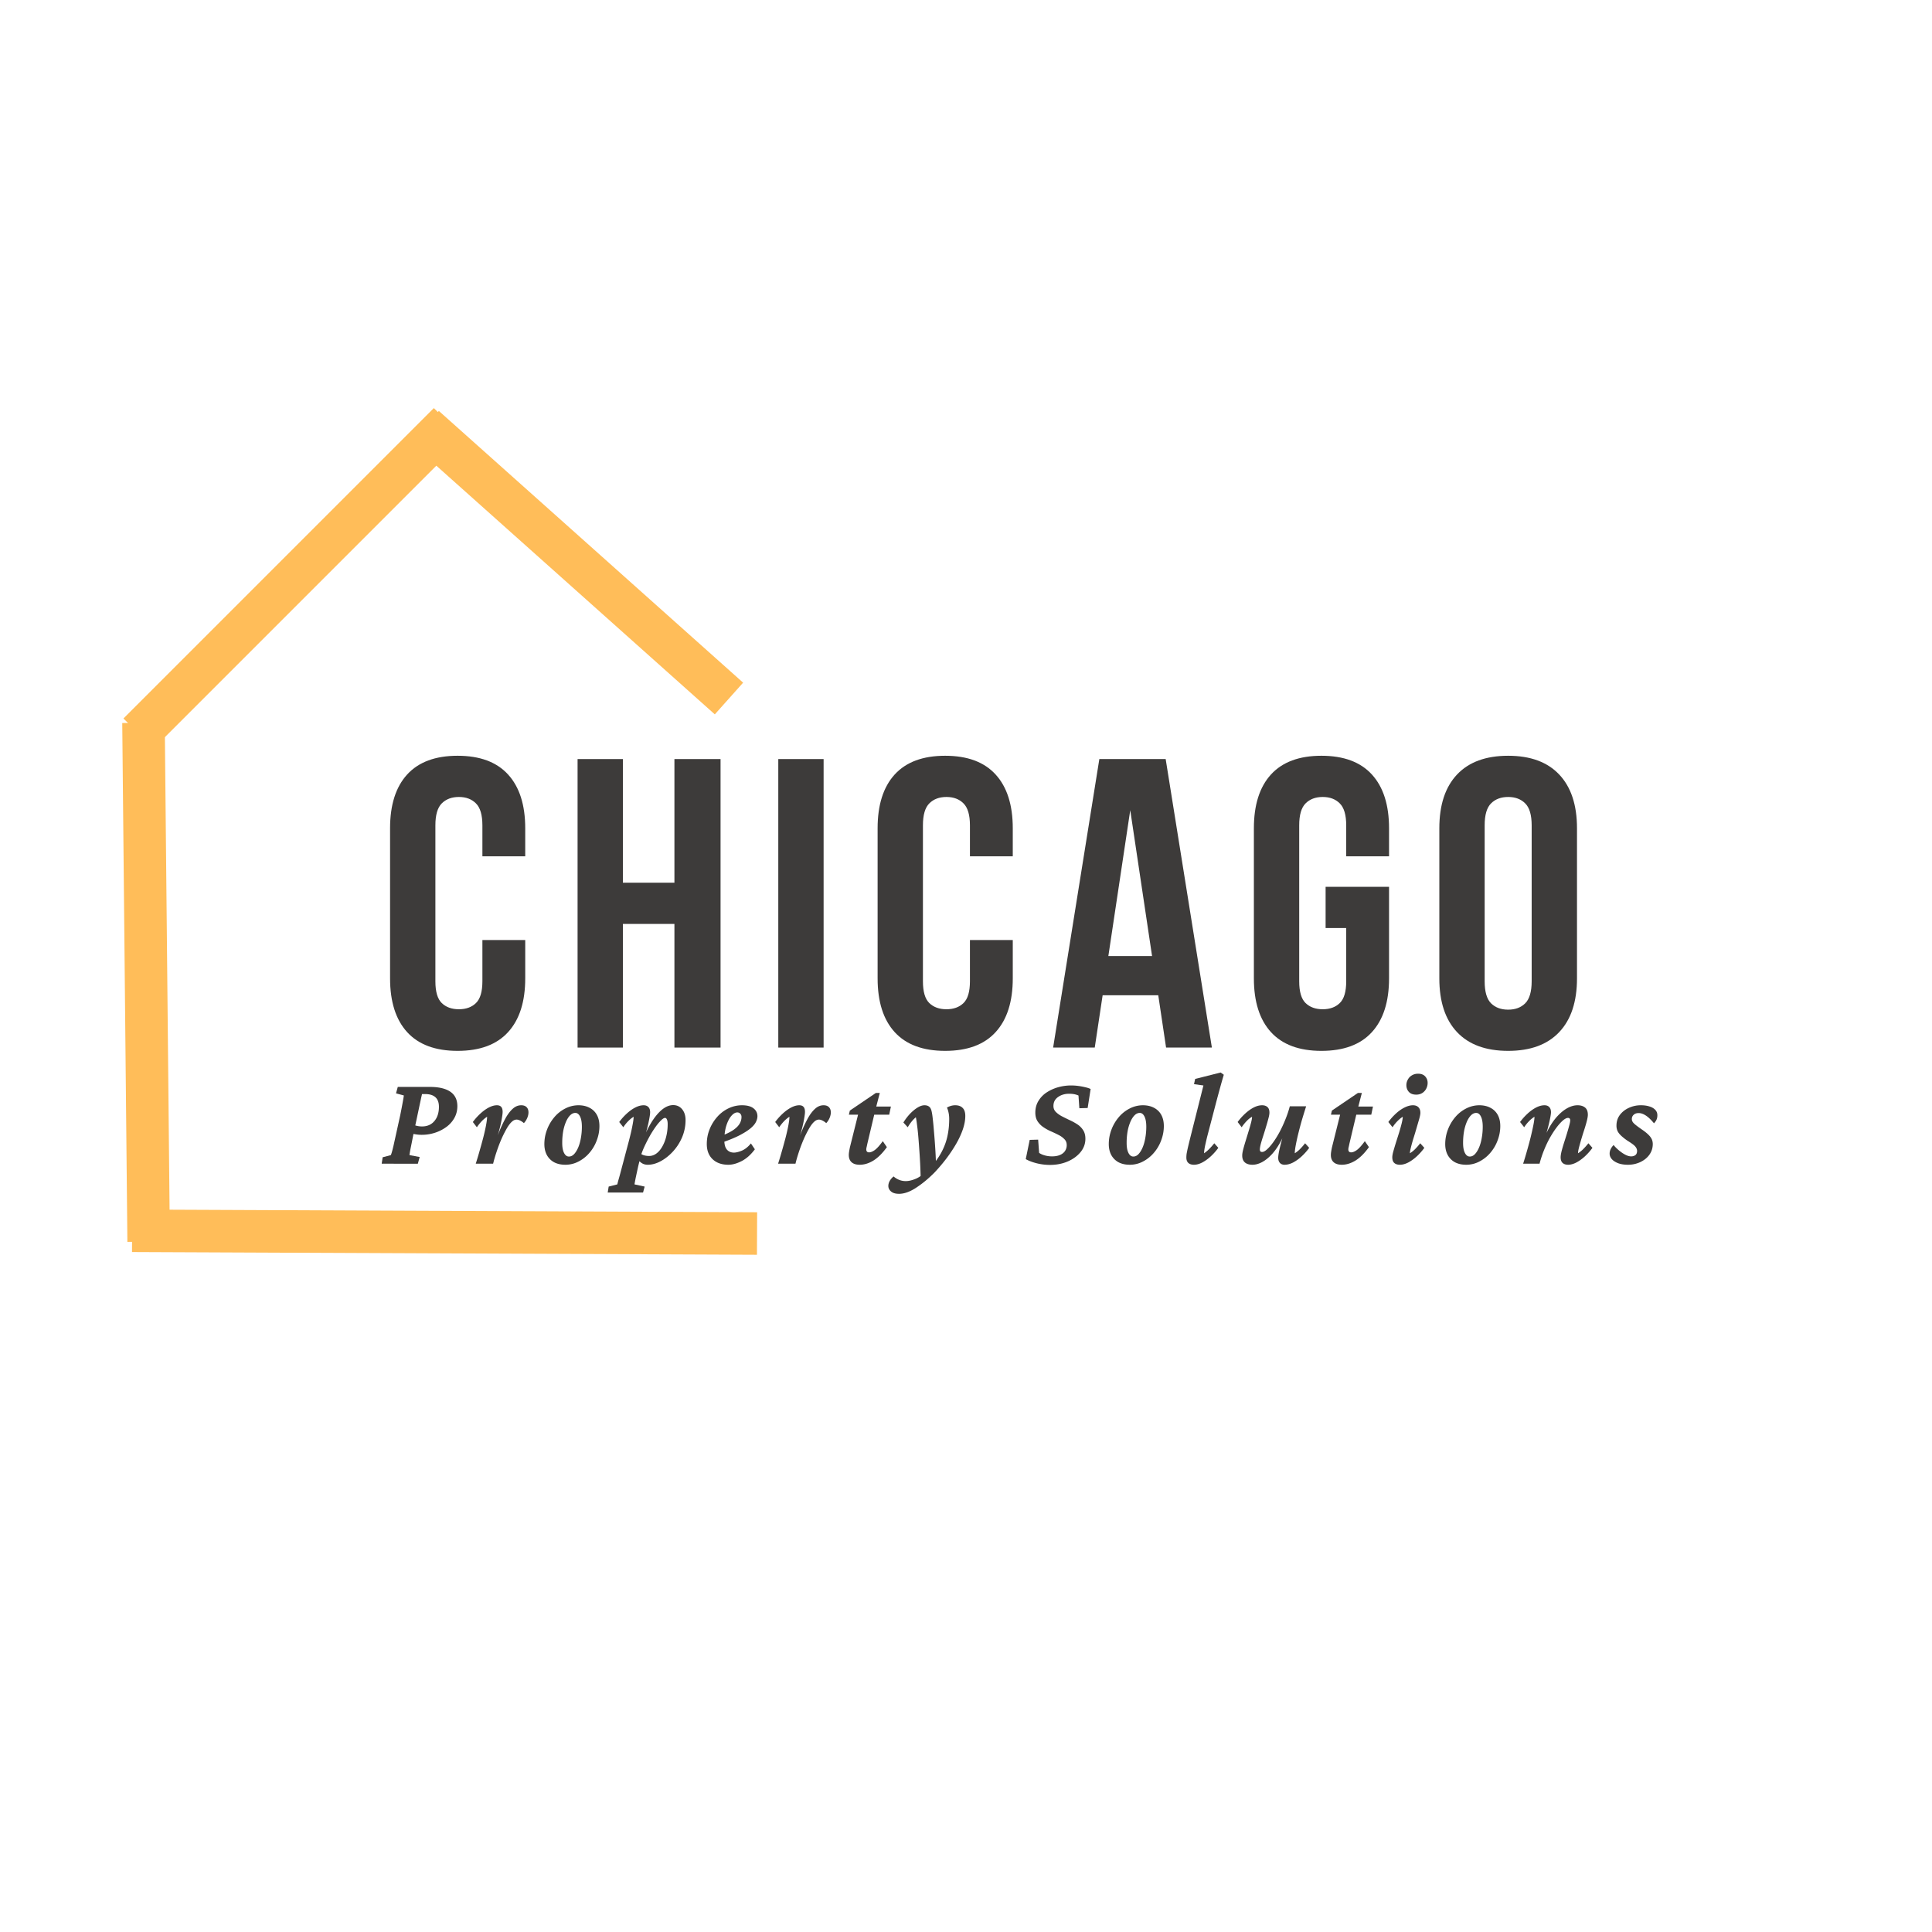 <?xml version="1.0" encoding="UTF-8"?>
<svg data-bbox="25.641 82.125 296.053 158.881" height="500" viewBox="0 0 375 375" width="500" xmlns="http://www.w3.org/2000/svg" data-type="ugc">
    <g>
        <path d="M101.947 182.458v7.438q0 6.796-3.328 10.437c-2.211 2.43-5.477 3.64-9.797 3.64-4.313 0-7.578-1.21-9.797-3.64q-3.315-3.64-3.313-10.437V160.77c0-4.532 1.102-8.008 3.313-10.438q3.328-3.64 9.797-3.64 6.48 0 9.797 3.64c2.218 2.43 3.328 5.906 3.328 10.438v5.437h-8.313v-6q-.001-3.03-1.25-4.266-1.238-1.249-3.312-1.25-2.08.001-3.328 1.25-1.236 1.237-1.235 4.266v30.25q-.001 3.034 1.235 4.234c.832.805 1.941 1.203 3.328 1.203 1.383 0 2.488-.398 3.312-1.203q1.249-1.199 1.25-4.234v-8Zm0 0" fill="#3d3b3a"/>
        <path d="M120.905 203.333h-8.797v-56h8.797v24h10v-24h8.953v56h-8.953v-24h-10Zm0 0" fill="#3d3b3a"/>
        <path d="M151.065 147.333h8.797v56h-8.797Zm0 0" fill="#3d3b3a"/>
        <path d="M196.579 182.458v7.438q0 6.796-3.328 10.437c-2.211 2.43-5.477 3.64-9.797 3.64-4.313 0-7.578-1.21-9.797-3.64q-3.315-3.64-3.313-10.437V160.77c0-4.532 1.102-8.008 3.313-10.438q3.328-3.64 9.797-3.64 6.48 0 9.797 3.64c2.218 2.43 3.328 5.906 3.328 10.438v5.437h-8.313v-6q-.001-3.03-1.25-4.266-1.238-1.249-3.312-1.25-2.08.001-3.328 1.25-1.236 1.237-1.235 4.266v30.25q-.001 3.034 1.235 4.234c.832.805 1.941 1.203 3.328 1.203 1.383 0 2.488-.398 3.312-1.203q1.249-1.199 1.25-4.234v-8Zm0 0" fill="#3d3b3a"/>
        <path d="M235.225 203.333h-8.891l-1.516-10.156h-10.797l-1.53 10.156h-8.079l8.969-56h12.875Zm-20.094-17.766h8.484l-4.234-28.312Zm0 0" fill="#3d3b3a"/>
        <path d="M257.3 172.13h12.313v17.766q0 6.796-3.328 10.437c-2.211 2.43-5.477 3.64-9.797 3.64-4.313 0-7.578-1.21-9.797-3.64q-3.315-3.64-3.313-10.437V160.77c0-4.532 1.102-8.008 3.313-10.438q3.328-3.64 9.797-3.64 6.48 0 9.797 3.64c2.218 2.43 3.328 5.906 3.328 10.438v5.437H261.3v-6q-.001-3.03-1.25-4.266-1.237-1.249-3.312-1.25-2.08.001-3.328 1.25-1.236 1.237-1.235 4.266v30.25q-.001 3.034 1.235 4.234c.832.805 1.941 1.203 3.328 1.203 1.383 0 2.488-.398 3.312-1.203q1.249-1.199 1.25-4.234V180.13h-4Zm0 0" fill="#3d3b3a"/>
        <path d="M288.171 190.458q-.001 3.034 1.235 4.281 1.248 1.236 3.328 1.235 2.075.001 3.312-1.235 1.249-1.247 1.25-4.281v-30.25q-.001-3.03-1.25-4.266-1.238-1.249-3.312-1.25-2.08.001-3.328 1.25-1.236 1.237-1.235 4.266Zm-8.797-29.687c0-4.532 1.145-8.008 3.438-10.438q3.435-3.64 9.922-3.64 6.467 0 9.906 3.64c2.3 2.43 3.453 5.906 3.453 10.438v29.125q0 6.796-3.453 10.437c-2.293 2.43-5.594 3.64-9.906 3.64-4.324 0-7.633-1.21-9.922-3.64q-3.439-3.64-3.438-10.437Zm0 0" fill="#3d3b3a"/>
        <path stroke-width="8.25" stroke="#ffbd59" d="m28.85 241.006-.996-100.71" fill="none"/>
        <path stroke-width="8.25" stroke="#ffbd59" d="m146.941 239.422-121.3-.527" fill="none"/>
        <path stroke-width="8.25" stroke="#ffbd59" d="m26.879 142.37 60.246-60.245" fill="none"/>
        <path stroke-width="8.25" stroke="#ffbd59" d="m82.43 82.84 59.062 52.742" fill="none"/>
        <path d="m74.086 225.875.187-1.25 1.594-.422q.153-.388.313-1.016.17-.639.328-1.39l.328-1.484.844-3.829q.34-1.7.5-2.609.169-.904.203-1.25l-1.516-.406.344-1.25h6.203q2.639 0 4 .937 1.36.939 1.36 2.797-.001 1.22-.548 2.234a5.4 5.4 0 0 1-1.515 1.75 7.7 7.7 0 0 1-2.219 1.157 8.2 8.2 0 0 1-2.656.422 6.6 6.6 0 0 1-1.047-.078 9 9 0 0 1-.875-.172l.344-1.688c.218.086.468.156.75.219q.42.094.906.094 1.512 0 2.39-1.032c.594-.695.891-1.625.891-2.78q0-1.25-.687-1.86-.674-.61-1.985-.61h-.61l-.171.75q-.11.534-.297 1.391c-.117.563-.258 1.227-.422 1.984l-.812 3.828q-.3 1.549-.5 2.516a22 22 0 0 0-.235 1.375l1.985.375-.36 1.297Zm0 0" fill="#3d3b3a"/>
        <path d="M100.28 217.313q-.487 0-.938.421-.457.422-.906 1.172-.44.751-.922 1.766a29 29 0 0 0-1.078 2.75q-.471 1.394-.72 2.453h-3.374c.226-.707.469-1.504.719-2.39q.387-1.344.734-2.657.34-1.325.547-2.422.201-1.09.203-1.64-.486.298-.984.797a9 9 0 0 0-1 1.234l-.782-1.016q.639-.874 1.453-1.625.81-.749 1.641-1.187c.563-.29 1.086-.438 1.578-.438q.561.001.828.313.282.298.282 1-.002.376-.172 1.344-.158.97-.563 2.468a41 41 0 0 1-1.156 3.5h-.11q.64-1.716 1.25-3.281a26 26 0 0 1 1.282-2.766c.445-.812.922-1.441 1.422-1.89q.749-.687 1.656-.688.685 0 1.047.375.359.361.36 1.016c0 .336-.079.687-.235 1.062a3.4 3.4 0 0 1-.656 1.016 2.9 2.9 0 0 0-.704-.484q-.375-.201-.703-.203m0 0" fill="#3d3b3a"/>
        <path d="M109.739 226.078q-1.266-.002-2.188-.484a3.5 3.5 0 0 1-1.406-1.406q-.485-.905-.484-2.125 0-1.437.515-2.797a8.2 8.2 0 0 1 1.422-2.422 6.8 6.8 0 0 1 2.125-1.688 5.6 5.6 0 0 1 2.563-.625q1.231.002 2.14.485a3.33 3.33 0 0 1 1.422 1.375q.499.907.5 2.172 0 1.423-.516 2.78a7.8 7.8 0 0 1-1.421 2.423 6.9 6.9 0 0 1-2.125 1.687 5.44 5.44 0 0 1-2.547.625m.687-1.594c.375 0 .711-.16 1.016-.484q.45-.481.797-1.297.34-.81.515-1.844c.125-.695.188-1.422.188-2.172q-.002-1.249-.344-1.953c-.23-.476-.539-.718-.922-.718q-.563.002-1.031.484c-.312.324-.586.758-.812 1.297a8.7 8.7 0 0 0-.532 1.86 13 13 0 0 0-.172 2.187q-.001 1.267.36 1.953.357.689.937.687m0 0" fill="#3d3b3a"/>
        <path d="m117.956 231.469.187-1.156 1.672-.422c.055-.22.133-.54.25-.953q.187-.627.438-1.594l1.515-5.703c.32-1.22.563-2.243.719-3.078q.248-1.248.25-1.797-.503.298-1 .797a7.4 7.4 0 0 0-1 1.234l-.797-1.016q.639-.874 1.453-1.625.811-.749 1.656-1.187.857-.436 1.625-.438.61 0 .938.36.328.344.328 1-.002.562-.344 2.156c-.23 1.055-.617 2.406-1.156 4.062h-.203q.779-2.295 1.797-4 1.013-1.7 2.125-2.656 1.125-.951 2.25-.953c.726 0 1.312.273 1.75.813q.656.813.656 2.078a8.5 8.5 0 0 1-.672 3.359 9.7 9.7 0 0 1-1.781 2.766q-1.097 1.19-2.375 1.875-1.283.689-2.5.687-.768 0-1.313-.422-.549-.422-1.109-1.172l.734-.797q.435.394.922.547.499.141 1.016.141.763.001 1.422-.484.655-.482 1.14-1.344a7.3 7.3 0 0 0 .766-1.969q.281-1.125.281-2.39 0-.561-.14-.875-.129-.33-.375-.329-.284 0-.766.47a9.4 9.4 0 0 0-1.062 1.265 20 20 0 0 0-1.141 1.797q-.563 1.018-1.063 2.093-.486 1.081-.797 2.125l-.046.282-.329 1.343q-.327 1.5-.515 2.391-.175.905-.203 1.14l1.968.423-.312 1.156Zm0 0" fill="#3d3b3a"/>
        <path d="M141.377 226.078q-1.925 0-3.063-1.078c-.75-.719-1.125-1.695-1.125-2.937 0-1.008.18-1.97.547-2.875a8.1 8.1 0 0 1 1.484-2.407 6.8 6.8 0 0 1 2.188-1.656 6 6 0 0 1 2.61-.594q1.483.001 2.234.594.763.595.765 1.531-.002.533-.297 1.125-.282.582-1.015 1.203-.738.627-2.063 1.328-1.313.69-3.406 1.422v-1.343q1.406-.561 2.219-1.141c.539-.395.922-.797 1.14-1.203q.33-.609.329-1.234 0-.406-.235-.641a.75.75 0 0 0-.578-.25q-.58 0-1.172.687-.58.69-.969 1.907-.375 1.219-.375 2.843-.001 1.19.5 1.782.516.579 1.36.578.622 0 1.531-.375.92-.387 1.766-1.406l.765 1.14q-1.14 1.548-2.547 2.281-1.393.72-2.593.72m0 0" fill="#3d3b3a"/>
        <path d="M158.964 217.313q-.486 0-.937.421-.457.422-.906 1.172-.44.751-.922 1.766a29 29 0 0 0-1.079 2.75q-.47 1.394-.718 2.453h-3.375c.226-.707.469-1.504.719-2.39q.387-1.344.734-2.657.34-1.325.547-2.422.201-1.09.203-1.64-.486.298-.984.797a9 9 0 0 0-1 1.234l-.782-1.016q.639-.874 1.453-1.625.81-.749 1.641-1.187c.563-.29 1.086-.438 1.578-.438q.561.001.828.313.281.298.281 1 0 .376-.171 1.344-.159.97-.563 2.468a41 41 0 0 1-1.156 3.5h-.11q.64-1.716 1.25-3.281a26 26 0 0 1 1.282-2.766c.445-.812.922-1.441 1.422-1.89q.749-.687 1.656-.688.685 0 1.047.375.358.361.36 1.016c0 .336-.079.687-.235 1.062a3.4 3.4 0 0 1-.656 1.016 2.9 2.9 0 0 0-.704-.484q-.375-.201-.703-.203m0 0" fill="#3d3b3a"/>
        <path d="M172.144 222.656q-1.254 1.75-2.594 2.594c-.899.555-1.793.828-2.688.828q-1.019-.002-1.562-.484-.549-.497-.547-1.422 0-.281.062-.656.061-.387.157-.844l1.578-6.313h-1.782l.188-.797 5.047-3.421h.766l-.922 3.547-1.5 6.328q-.096.485-.157.718a2 2 0 0 0-.047.344c0 .399.18.594.547.594.313 0 .68-.149 1.11-.453.426-.313.941-.883 1.547-1.719Zm-3.641-6.297.328-1.578h4.094l-.328 1.578Zm0 0" fill="#3d3b3a"/>
        <path d="M174.504 231.719q-1.03-.001-1.547-.453c-.351-.293-.531-.653-.531-1.078q.001-.488.266-.97.27-.47.75-.874c.273.25.609.46 1.015.64a3.4 3.4 0 0 0 1.375.266q.856 0 1.953-.469 1.091-.469 2.235-1.687l.968-.906q1.248-1.5 1.938-2.907.702-1.418 1-2.906.312-1.482.313-3.187 0-.656-.126-1.235-.126-.592-.312-.969.328-.198.75-.328a3 3 0 0 1 .86-.125c.624 0 1.1.172 1.437.516q.515.503.515 1.562 0 1.19-.468 2.578-.469 1.379-1.313 2.844-.844 1.453-1.906 2.86c-.71.93-1.453 1.804-2.234 2.64q-.814.827-1.704 1.578c-.593.5-1.195.946-1.796 1.344a8.3 8.3 0 0 1-1.766.938c-.586.218-1.14.328-1.672.328m4.203-2.828a116 116 0 0 0-.11-3.11 134 134 0 0 0-.187-2.969q-.095-1.405-.203-2.593a43 43 0 0 0-.234-2.063 18 18 0 0 0-.203-1.297q-.845.69-1.578 1.938l-.844-.922q.608-.984 1.328-1.734.733-.75 1.438-1.172.716-.436 1.328-.438.608.001.953.313.34.299.468 1.031.094.408.188 1.297c.07.586.14 1.281.203 2.094q.107 1.204.203 2.515.094 1.3.156 2.531.061 1.238.063 2.204Zm0 0" fill="#3d3b3a"/>
        <path d="M203.8 226.11q-1.283-.001-2.562-.313-1.284-.327-2.14-.813l.765-3.734 1.64-.047.188 2.563q.42.314 1.11.5.684.187 1.375.187.902.002 1.546-.266.639-.263.985-.765a2.03 2.03 0 0 0 .344-1.172q-.001-.685-.454-1.14a4 4 0 0 0-1.125-.813q-.689-.358-1.484-.703a9 9 0 0 1-1.469-.813 4 4 0 0 1-1.125-1.14q-.438-.668-.437-1.688-.001-1.247.578-2.219a5.1 5.1 0 0 1 1.562-1.656 8 8 0 0 1 2.235-1.031 9.3 9.3 0 0 1 2.578-.36q.687 0 1.39.094c.477.063.926.149 1.344.25q.638.143 1.047.344l-.578 3.688-1.61.046-.171-2.468q-.736-.342-1.813-.344-1.265.001-2.156.64-.89.627-.89 1.735-.002.673.452 1.14.468.47 1.157.844c.469.242.96.485 1.484.735q.797.362 1.5.812.716.457 1.156 1.14.452.674.453 1.688-.001 1.47-.968 2.625c-.649.774-1.492 1.375-2.531 1.813q-1.548.64-3.375.64m0 0" fill="#3d3b3a"/>
        <path d="M219.292 226.078q-1.267-.002-2.188-.484a3.5 3.5 0 0 1-1.406-1.406q-.485-.905-.484-2.125 0-1.437.515-2.797a8.2 8.2 0 0 1 1.422-2.422 6.8 6.8 0 0 1 2.125-1.688 5.6 5.6 0 0 1 2.563-.625q1.231.002 2.14.485a3.33 3.33 0 0 1 1.422 1.375q.499.907.5 2.172 0 1.423-.516 2.78a7.8 7.8 0 0 1-1.421 2.423 6.9 6.9 0 0 1-2.125 1.687 5.44 5.44 0 0 1-2.547.625m.687-1.594q.56.001 1.016-.484.45-.481.797-1.297.34-.81.515-1.844c.125-.695.188-1.422.188-2.172q-.002-1.249-.344-1.953c-.23-.476-.539-.718-.922-.718q-.563.002-1.031.484c-.312.324-.586.758-.812 1.297a8.7 8.7 0 0 0-.532 1.86 13 13 0 0 0-.172 2.187q-.001 1.267.36 1.953.357.689.937.687m0 0" fill="#3d3b3a"/>
        <path d="M231.757 226.078q-.721 0-1.11-.36-.375-.357-.375-1.03 0-.357.047-.72.06-.355.219-1.093.169-.733.531-2.187l2.516-10-1.828-.25.218-1.016 4.954-1.25.609.437q-.457 1.548-.797 2.813-.344 1.253-.625 2.312l-1.828 6.985q-.174.738-.313 1.36c-.093.417-.164.776-.203 1.077a5 5 0 0 0-.062.688q.48-.31.969-.797.499-.497 1.015-1.14l.781.89q-.645.89-1.453 1.64-.815.751-1.672 1.204-.843.435-1.593.437m0 0" fill="#3d3b3a"/>
        <path d="M244.974 214.531q.657.002 1.032.344c.257.219.39.586.39 1.094q-.002.409-.203 1.14a32 32 0 0 1-.469 1.641 64 64 0 0 1-.546 1.766 30 30 0 0 0-.47 1.562q-.173.704-.171 1.031a.63.63 0 0 0 .094.36c.07.086.187.125.343.125.27 0 .586-.164.954-.5q.561-.498 1.187-1.36c.414-.57.828-1.234 1.234-1.984a24 24 0 0 0 1.125-2.422c.352-.851.645-1.719.875-2.594h3.172q-.345 1.08-.75 2.422-.391 1.332-.718 2.656a40 40 0 0 0-.532 2.391q-.204 1.067-.203 1.64a5.3 5.3 0 0 0 1-.796q.497-.497 1-1.14l.797.89q-.645.89-1.453 1.64-.816.751-1.672 1.204-.86.435-1.656.437-.58 0-.906-.36-.33-.357-.329-1.015c0-.25.051-.648.157-1.203q.17-.826.5-2.062.327-1.248.89-2.922h.172a16.5 16.5 0 0 1-1.312 3.187q-.769 1.407-1.672 2.375-.892.957-1.86 1.484-.972.516-1.875.516-.925-.002-1.453-.437-.532-.451-.531-1.36 0-.434.188-1.172.187-.732.468-1.64l.563-1.844c.195-.625.36-1.187.484-1.687q.201-.75.203-1.172-.534.298-1.015.797a9 9 0 0 0-1 1.234l-.782-1.016q.639-.874 1.454-1.625.81-.749 1.656-1.187.844-.436 1.64-.438m0 0" fill="#3d3b3a"/>
        <path d="M265.71 222.656q-1.252 1.75-2.593 2.594c-.899.555-1.793.828-2.688.828q-1.019-.002-1.562-.484-.549-.497-.547-1.422 0-.281.062-.656.061-.387.157-.844l1.578-6.313h-1.781l.187-.797 5.047-3.421h.766l-.922 3.547-1.5 6.328q-.096.485-.157.718a2 2 0 0 0-.046.344c0 .399.18.594.546.594.313 0 .68-.149 1.11-.453.426-.313.941-.883 1.547-1.719Zm-3.64-6.297.328-1.578h4.094l-.328 1.578Zm0 0" fill="#3d3b3a"/>
        <path d="M271.712 226.078q-.691-.002-1.078-.344-.392-.339-.391-1.125c0-.257.066-.64.203-1.14a88 88 0 0 1 .516-1.735q.31-.966.61-1.922.292-.966.5-1.796.2-.828.202-1.25-.486.298-.984.797a7.4 7.4 0 0 0-1 1.234l-.813-1.016q.638-.874 1.454-1.625.808-.749 1.687-1.187.874-.436 1.625-.438.687 0 1.063.375c.257.25.39.617.39 1.094q0 .376-.219 1.156-.222.769-.515 1.766a75 75 0 0 1-.594 1.969q-.3.972-.5 1.78-.204.798-.203 1.173a5.3 5.3 0 0 0 1-.797q.497-.497 1-1.14l.797.89q-.645.89-1.453 1.64-.816.751-1.672 1.204-.845.435-1.625.437m3.172-13.61c-.625 0-1.102-.175-1.422-.53q-.486-.53-.485-1.329 0-.545.282-1.062.281-.529.796-.828.53-.312 1.188-.313c.613 0 1.078.18 1.39.531q.47.517.47 1.25-.001.581-.266 1.11-.268.531-.781.86-.504.314-1.172.312m0 0" fill="#3d3b3a"/>
        <path d="M284.595 226.078q-1.266-.002-2.188-.484a3.5 3.5 0 0 1-1.406-1.406q-.485-.905-.484-2.125 0-1.437.515-2.797a8.2 8.2 0 0 1 1.422-2.422 6.8 6.8 0 0 1 2.125-1.688 5.6 5.6 0 0 1 2.563-.625q1.231.002 2.14.485a3.33 3.33 0 0 1 1.422 1.375q.499.907.5 2.172 0 1.423-.516 2.78a7.8 7.8 0 0 1-1.421 2.423 6.9 6.9 0 0 1-2.125 1.687 5.44 5.44 0 0 1-2.547.625m.687-1.594c.375 0 .711-.16 1.016-.484q.45-.481.797-1.297.34-.81.515-1.844c.125-.695.188-1.422.188-2.172q-.002-1.249-.344-1.953c-.23-.476-.539-.718-.922-.718q-.563.002-1.031.484c-.312.324-.586.758-.812 1.297a8.7 8.7 0 0 0-.532 1.86 13 13 0 0 0-.172 2.187q-.001 1.267.36 1.953.357.689.937.687m0 0" fill="#3d3b3a"/>
        <path d="M304.373 226.078q-.69 0-1.078-.36-.375-.355-.375-1.093-.002-.404.172-1.14.187-.734.469-1.626.292-.902.562-1.78.265-.875.453-1.579.201-.703.203-1.031c0-.32-.148-.485-.437-.485q-.41 0-1 .516-.58.503-1.234 1.375-.644.86-1.282 1.984-.626 1.127-1.14 2.407a21 21 0 0 0-.86 2.609h-3.187c.226-.707.469-1.504.719-2.39.257-.895.5-1.782.718-2.657a59 59 0 0 0 .547-2.422q.218-1.09.219-1.64-.503.298-1 .797a7.4 7.4 0 0 0-1 1.234l-.797-1.016q.639-.874 1.453-1.625.811-.749 1.656-1.187.857-.436 1.625-.438.61 0 .938.36.328.344.328 1c0 .242-.059.64-.172 1.203q-.159.83-.5 2.094a63 63 0 0 1-.86 2.921h-.202a17.4 17.4 0 0 1 1.359-3.172q.795-1.418 1.719-2.39.936-.984 1.906-1.5.983-.516 1.906-.516c.602 0 1.086.149 1.453.438q.546.439.547 1.406 0 .394-.187 1.156c-.125.5-.29 1.059-.485 1.672q-.297.908-.578 1.844a74 74 0 0 0-.469 1.672q-.187.75-.187 1.125a5.3 5.3 0 0 0 1-.797q.499-.497 1.016-1.14l.78.89q-.644.89-1.452 1.64-.816.751-1.672 1.204-.844.435-1.594.437m0 0" fill="#3d3b3a"/>
        <path d="M315.96 226.078q-1.068-.001-1.876-.297-.798-.31-1.234-.797-.423-.499-.422-1.062c0-.32.074-.625.219-.906q.217-.436.546-.766a8.1 8.1 0 0 0 1.766 1.578q.95.626 1.64.625.5.001.829-.25.328-.263.328-.812-.002-.434-.344-.844-.328-.404-1.453-1.094a10 10 0 0 1-1.281-1q-.503-.469-.719-.937a2.5 2.5 0 0 1-.203-1.032c0-.78.21-1.46.64-2.047q.657-.888 1.735-1.39a5.5 5.5 0 0 1 2.39-.516q.891 0 1.594.219c.477.137.86.352 1.141.64.29.282.438.65.438 1.094q-.002.486-.172.86-.176.376-.485.687c-.574-.695-1.105-1.203-1.594-1.515q-.737-.47-1.375-.47-.61 0-.968.329-.361.33-.36.813-.001.315.157.562.153.253.578.594.42.344 1.234.906.779.533 1.234.984.452.44.657.875.201.425.203.953-.001 1.126-.64 2.047-.644.91-1.75 1.438a5.66 5.66 0 0 1-2.454.531m0 0" fill="#3d3b3a"/>
    </g>
</svg>
